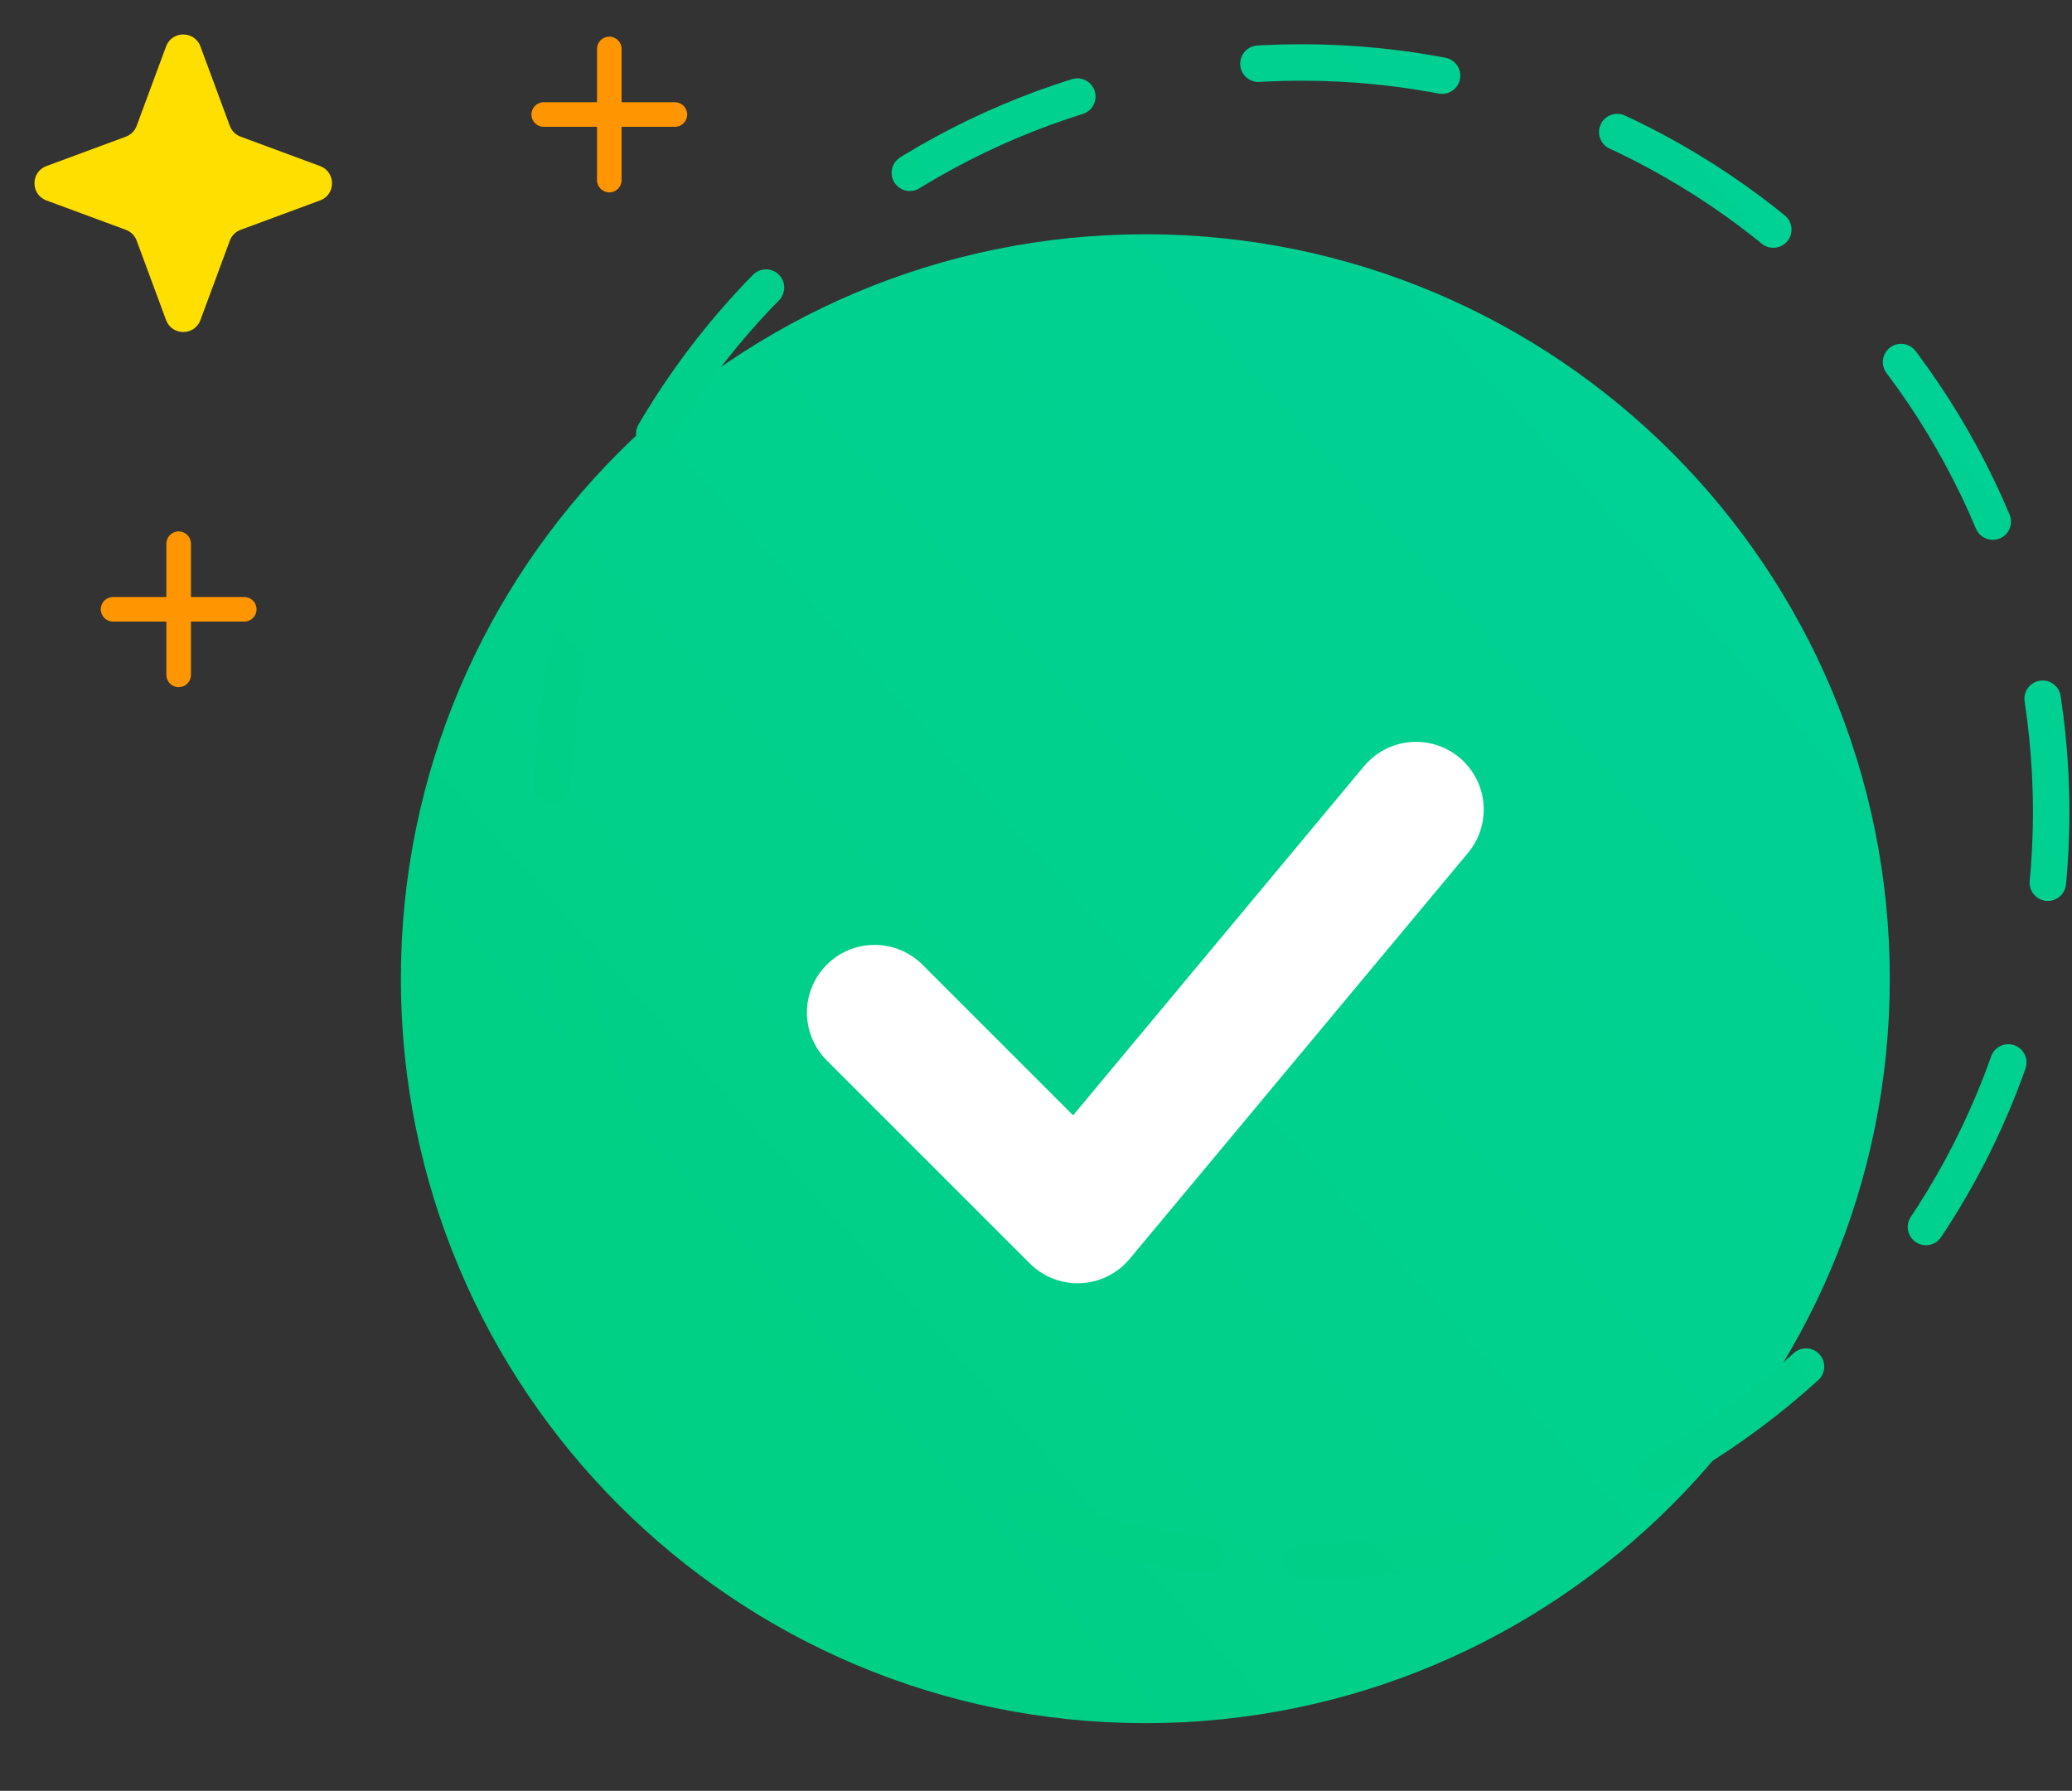 <svg width="199" height="172" viewBox="0 0 199 172" fill="none" xmlns="http://www.w3.org/2000/svg">
<rect x="0" y="0" width="199" height="172" fill="#333333" stroke="none"/>
<path fill-rule="evenodd" clip-rule="evenodd" d="M58.52 18.48C57.868 18.48 57.339 17.951 57.339 17.299V12.181H52.221C51.569 12.181 51.04 11.652 51.04 11C51.04 10.348 51.569 9.819 52.221 9.819H57.339V4.701C57.339 4.049 57.868 3.52 58.52 3.52C59.172 3.52 59.701 4.049 59.701 4.701V9.819H64.819C65.471 9.819 66 10.348 66 11C66 11.652 65.471 12.181 64.819 12.181H59.701V17.299C59.701 17.951 59.172 18.48 58.52 18.48Z" fill="#FF9500"/>
<path fill-rule="evenodd" clip-rule="evenodd" d="M17.16 66C16.507 66 15.979 65.471 15.979 64.819V59.701H10.861C10.208 59.701 9.68 59.172 9.68 58.52C9.68 57.868 10.208 57.339 10.861 57.339H15.979V52.221C15.979 51.569 16.507 51.04 17.16 51.04C17.812 51.04 18.341 51.569 18.341 52.221V57.339H23.459C24.111 57.339 24.64 57.868 24.64 58.52C24.64 59.172 24.111 59.701 23.459 59.701H18.341V64.819C18.341 65.471 17.812 66 17.16 66Z" fill="#FF9500"/>
<path d="M19.25 30.739C18.683 32.272 16.516 32.272 15.949 30.739L13.127 23.113C12.949 22.631 12.569 22.251 12.087 22.073L4.46 19.251C2.928 18.684 2.928 16.516 4.46 15.949L12.087 13.127C12.569 12.949 12.949 12.569 13.127 12.087L15.949 4.461C16.516 2.928 18.683 2.928 19.25 4.461L22.073 12.087C22.251 12.569 22.631 12.949 23.112 13.127L30.739 15.949C32.271 16.516 32.271 18.684 30.739 19.251L23.112 22.073C22.631 22.251 22.251 22.631 22.073 23.113L19.25 30.739Z" fill="#FFDF00"/>
<path d="M110 159C145.899 159 175 129.899 175 94C175 58.102 145.899 29 110 29C74.102 29 45 58.102 45 94C45 129.899 74.102 159 110 159Z" fill="url(#paint0_linear)" stroke="url(#paint1_linear)" stroke-width="13"/>
<path d="M84 97.25L103.5 116.75L136 77.75" stroke="white" stroke-width="13" stroke-linecap="round" stroke-linejoin="round"/>
<path d="M125 150C164.765 150 197 117.765 197 78C197 38.236 164.765 6 125 6C85.236 6 53 38.236 53 78C53 117.765 85.236 150 125 150Z" stroke="url(#paint2_linear)" stroke-width="3.5" stroke-linecap="round" stroke-dasharray="17.72 17.72"/>
<defs>
<linearGradient id="paint0_linear" x1="119.308" y1="-21.793" x2="-5.849" y2="89.59" gradientUnits="userSpaceOnUse">
<stop stop-color="#00D196"/>
<stop offset="1" stop-color="#00D082"/>
</linearGradient>
<linearGradient id="paint1_linear" x1="119.308" y1="-21.793" x2="-5.849" y2="89.59" gradientUnits="userSpaceOnUse">
<stop stop-color="#00D196"/>
<stop offset="1" stop-color="#00D082"/>
</linearGradient>
<linearGradient id="paint2_linear" x1="135.311" y1="-50.263" x2="-3.325" y2="73.115" gradientUnits="userSpaceOnUse">
<stop stop-color="#00D196"/>
<stop offset="1" stop-color="#00D082"/>
</linearGradient>
</defs>
</svg>
